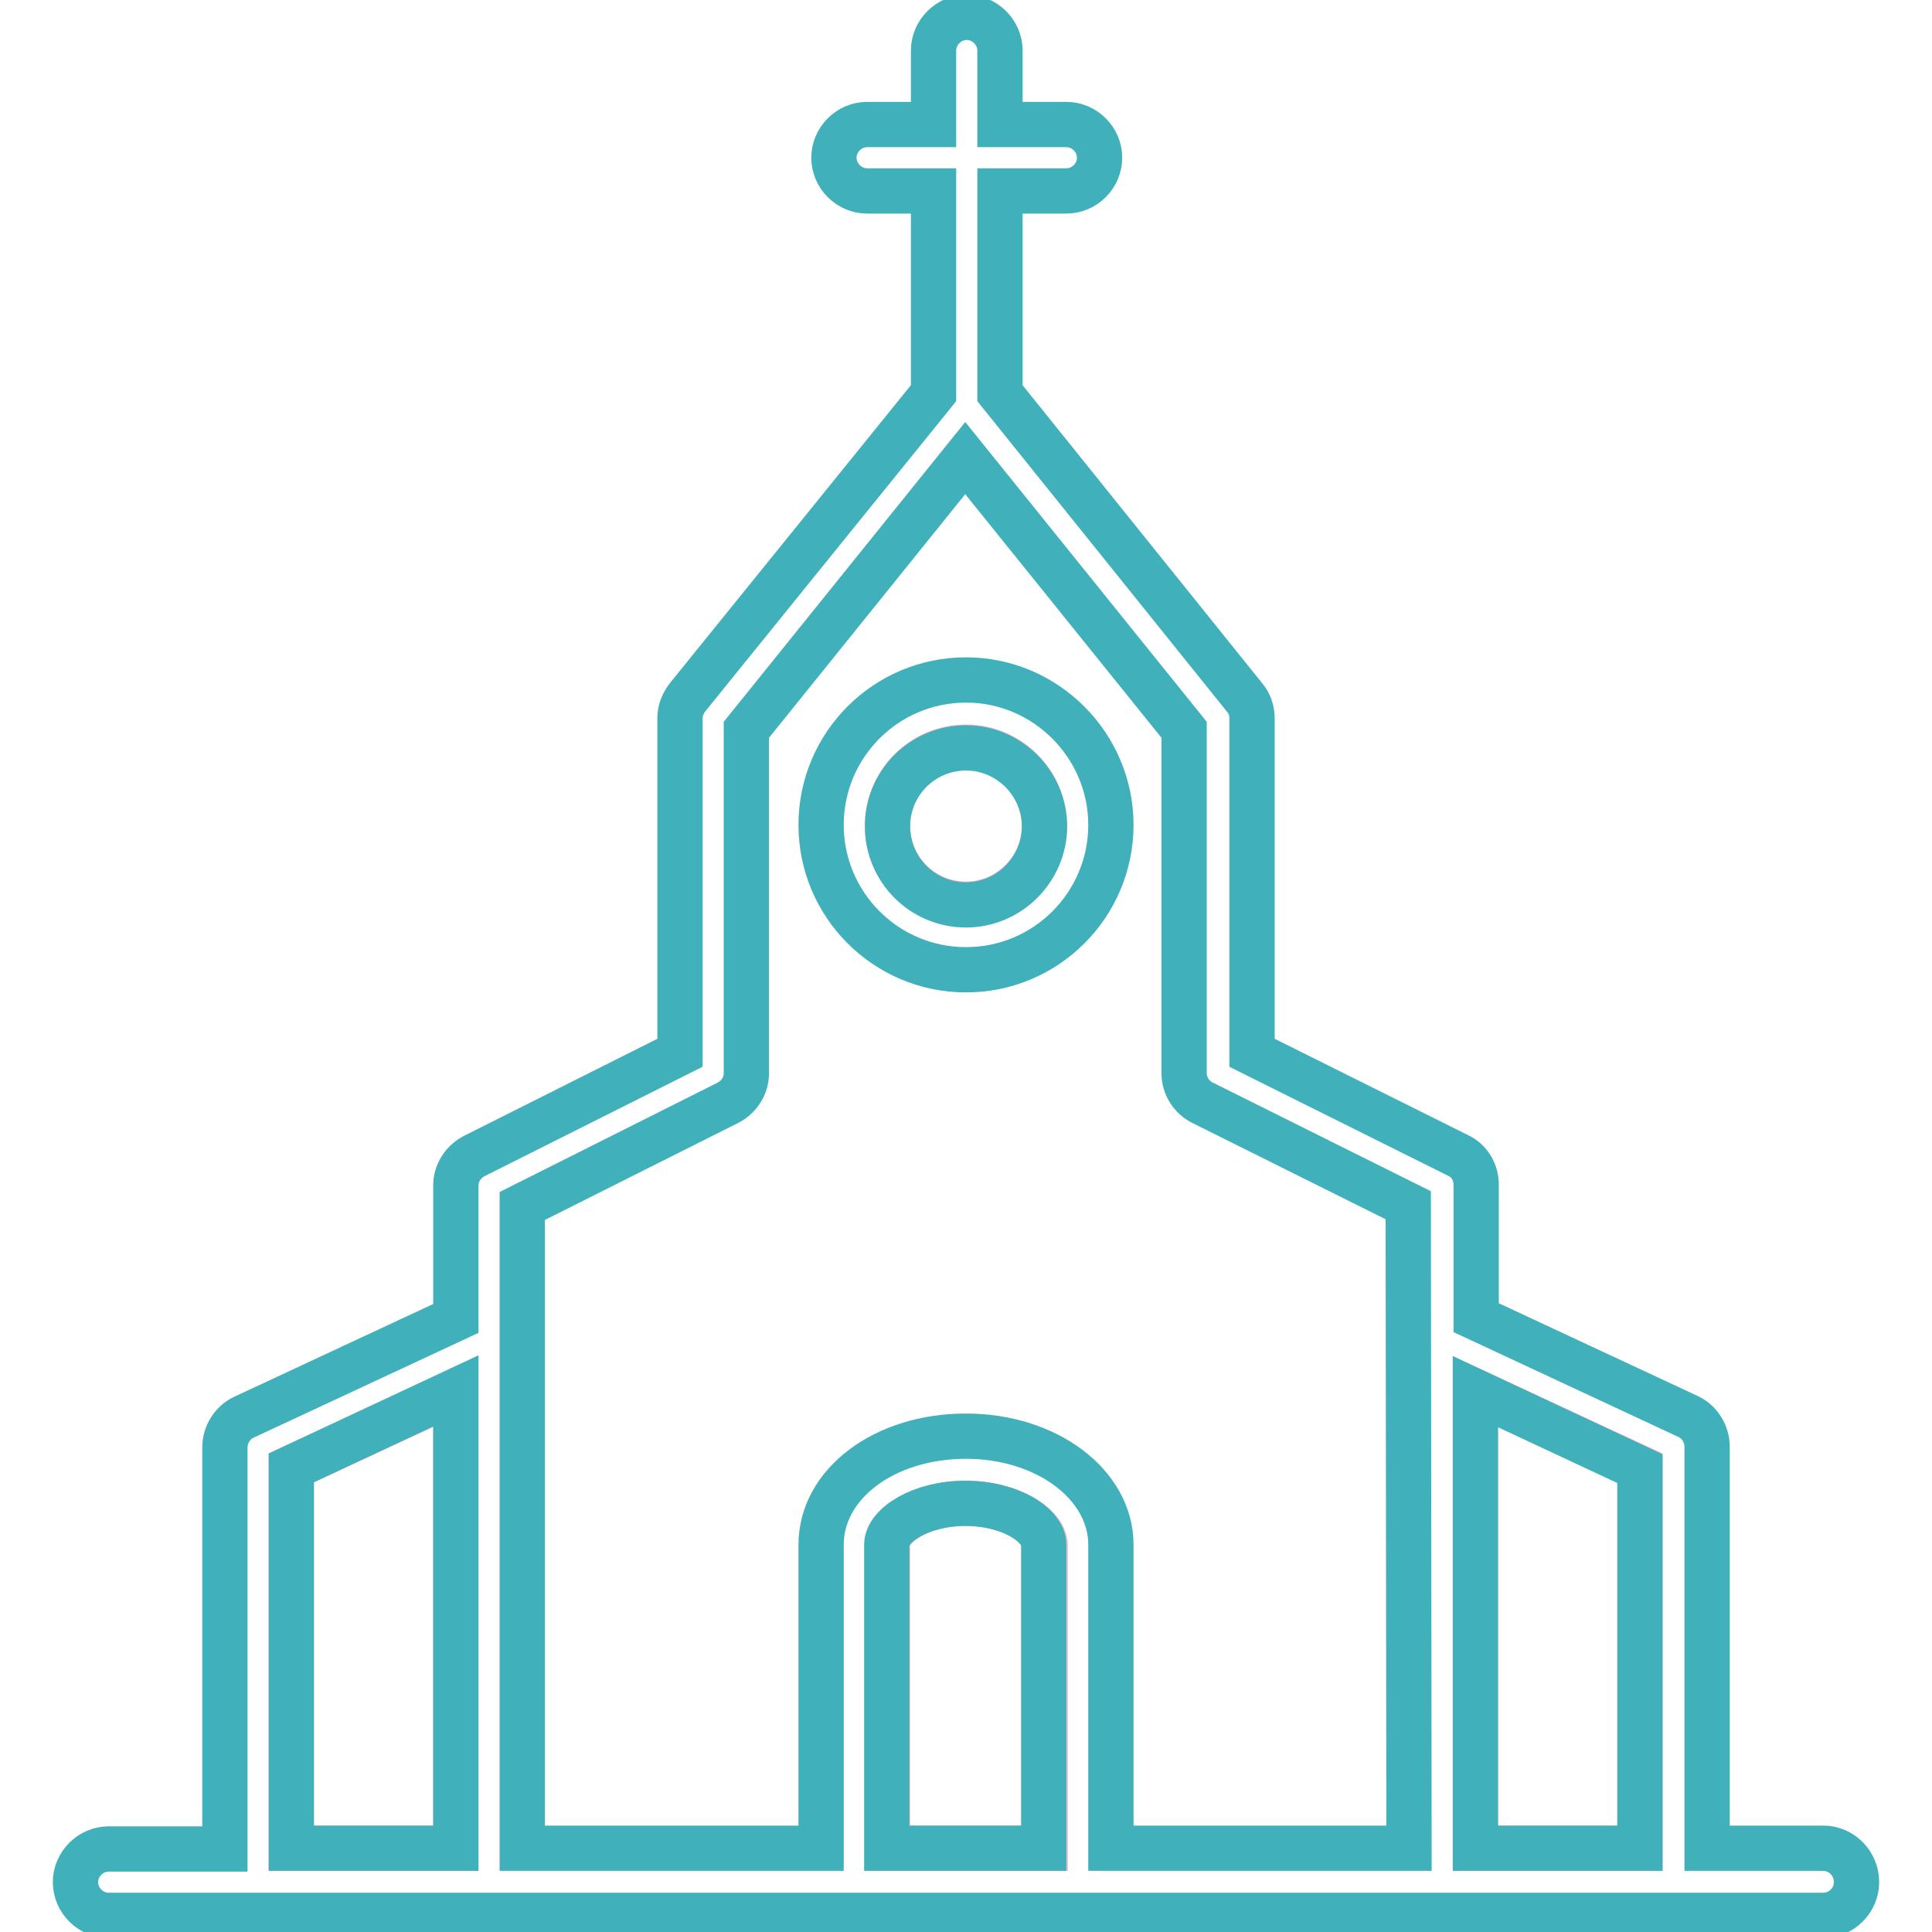 <?xml version="1.0" encoding="utf-8"?>
<!-- Svg Vector Icons : http://www.onlinewebfonts.com/icon -->
<!DOCTYPE svg PUBLIC "-//W3C//DTD SVG 1.1//EN" "http://www.w3.org/Graphics/SVG/1.1/DTD/svg11.dtd">
<svg version="1.1" xmlns="http://www.w3.org/2000/svg" xmlns:xlink="http://www.w3.org/1999/xlink" x="0px" y="0px" viewBox="0 0 256 256" enable-background="new 0 0 256 256" xml:space="preserve">
<g> <path stroke-width="6" fill-opacity="0" stroke="#f5b6cb"  d="M38.6,244.9h21.8v-60.5l-21.8,10.1V244.9z M195.5,244.9h21.8v-50.4l-21.8-10.1V244.9z M128,99 c-5.8,0-10.4,4.7-10.4,10.4c0,5.8,4.7,10.4,10.4,10.4c5.7,0,10.4-4.7,10.4-10.4C138.4,103.7,133.7,99,128,99z M128,199.2 c-6,0-10.4,2.9-10.4,5.5v40.2h20.9v-40.2C138.4,202.2,134,199.2,128,199.2z"/> <path stroke-width="6" fill-opacity="0" stroke="#40b1ba"  d="M128,90.1c-10.6,0-19.2,8.6-19.2,19.2c0,10.6,8.6,19.2,19.2,19.2s19.2-8.6,19.2-19.2 C147.2,98.8,138.6,90.1,128,90.1z M128,119.9c-5.8,0-10.4-4.7-10.4-10.4c0-5.8,4.7-10.4,10.4-10.4c5.7,0,10.4,4.7,10.4,10.4 C138.4,115.2,133.7,119.9,128,119.9z"/> <path stroke-width="6" fill-opacity="0" stroke="#40b1ba"  d="M241.6,244.9h-15.4v-53.2c0-1.7-1-3.3-2.5-4l-28.1-13.1v-17.6c0-1.7-0.9-3.2-2.4-3.9l-27.3-13.6V95.2 c0-1-0.3-2-1-2.8l-32.4-40.3V25.3h8.8c2.4,0,4.4-2,4.4-4.4c0-2.4-2-4.4-4.4-4.4h-8.8V6.7c0-2.4-2-4.4-4.4-4.4c-2.4,0-4.4,2-4.4,4.4 v9.8h-8.8c-2.4,0-4.4,2-4.4,4.4c0,2.4,2,4.4,4.4,4.4h8.8v26.8L91.1,92.4c-0.6,0.8-1,1.7-1,2.8v44.3l-27.3,13.7 c-1.5,0.8-2.4,2.3-2.4,3.9v17.6l-28.1,13.1c-1.5,0.7-2.5,2.3-2.5,4v53.2H14.4c-2.4,0-4.4,2-4.4,4.4c0,2.4,2,4.4,4.4,4.4h227.2 c2.4,0,4.4-2,4.4-4.4C246,246.9,244,244.9,241.6,244.9L241.6,244.9z M217.3,244.9h-21.8v-60.5l21.8,10.2V244.9L217.3,244.9z  M60.4,244.9H38.6v-50.4l21.8-10.2V244.9z M117.5,244.9v-40.2c0-2.6,4.5-5.5,10.4-5.5c6,0,10.4,2.9,10.4,5.5v40.2L117.5,244.9 L117.5,244.9z M186.7,244.9h-39.5v-40.2c0-8-8.5-14.4-19.2-14.4c-10.8,0-19.2,6.3-19.2,14.4v40.2H69.2v-85.1l27.3-13.7 c1.5-0.8,2.4-2.3,2.4-3.9V96.7l29-36l29,36v45.5c0,1.7,1,3.2,2.4,3.9l27.3,13.6L186.7,244.9L186.7,244.9z"/></g>
</svg>